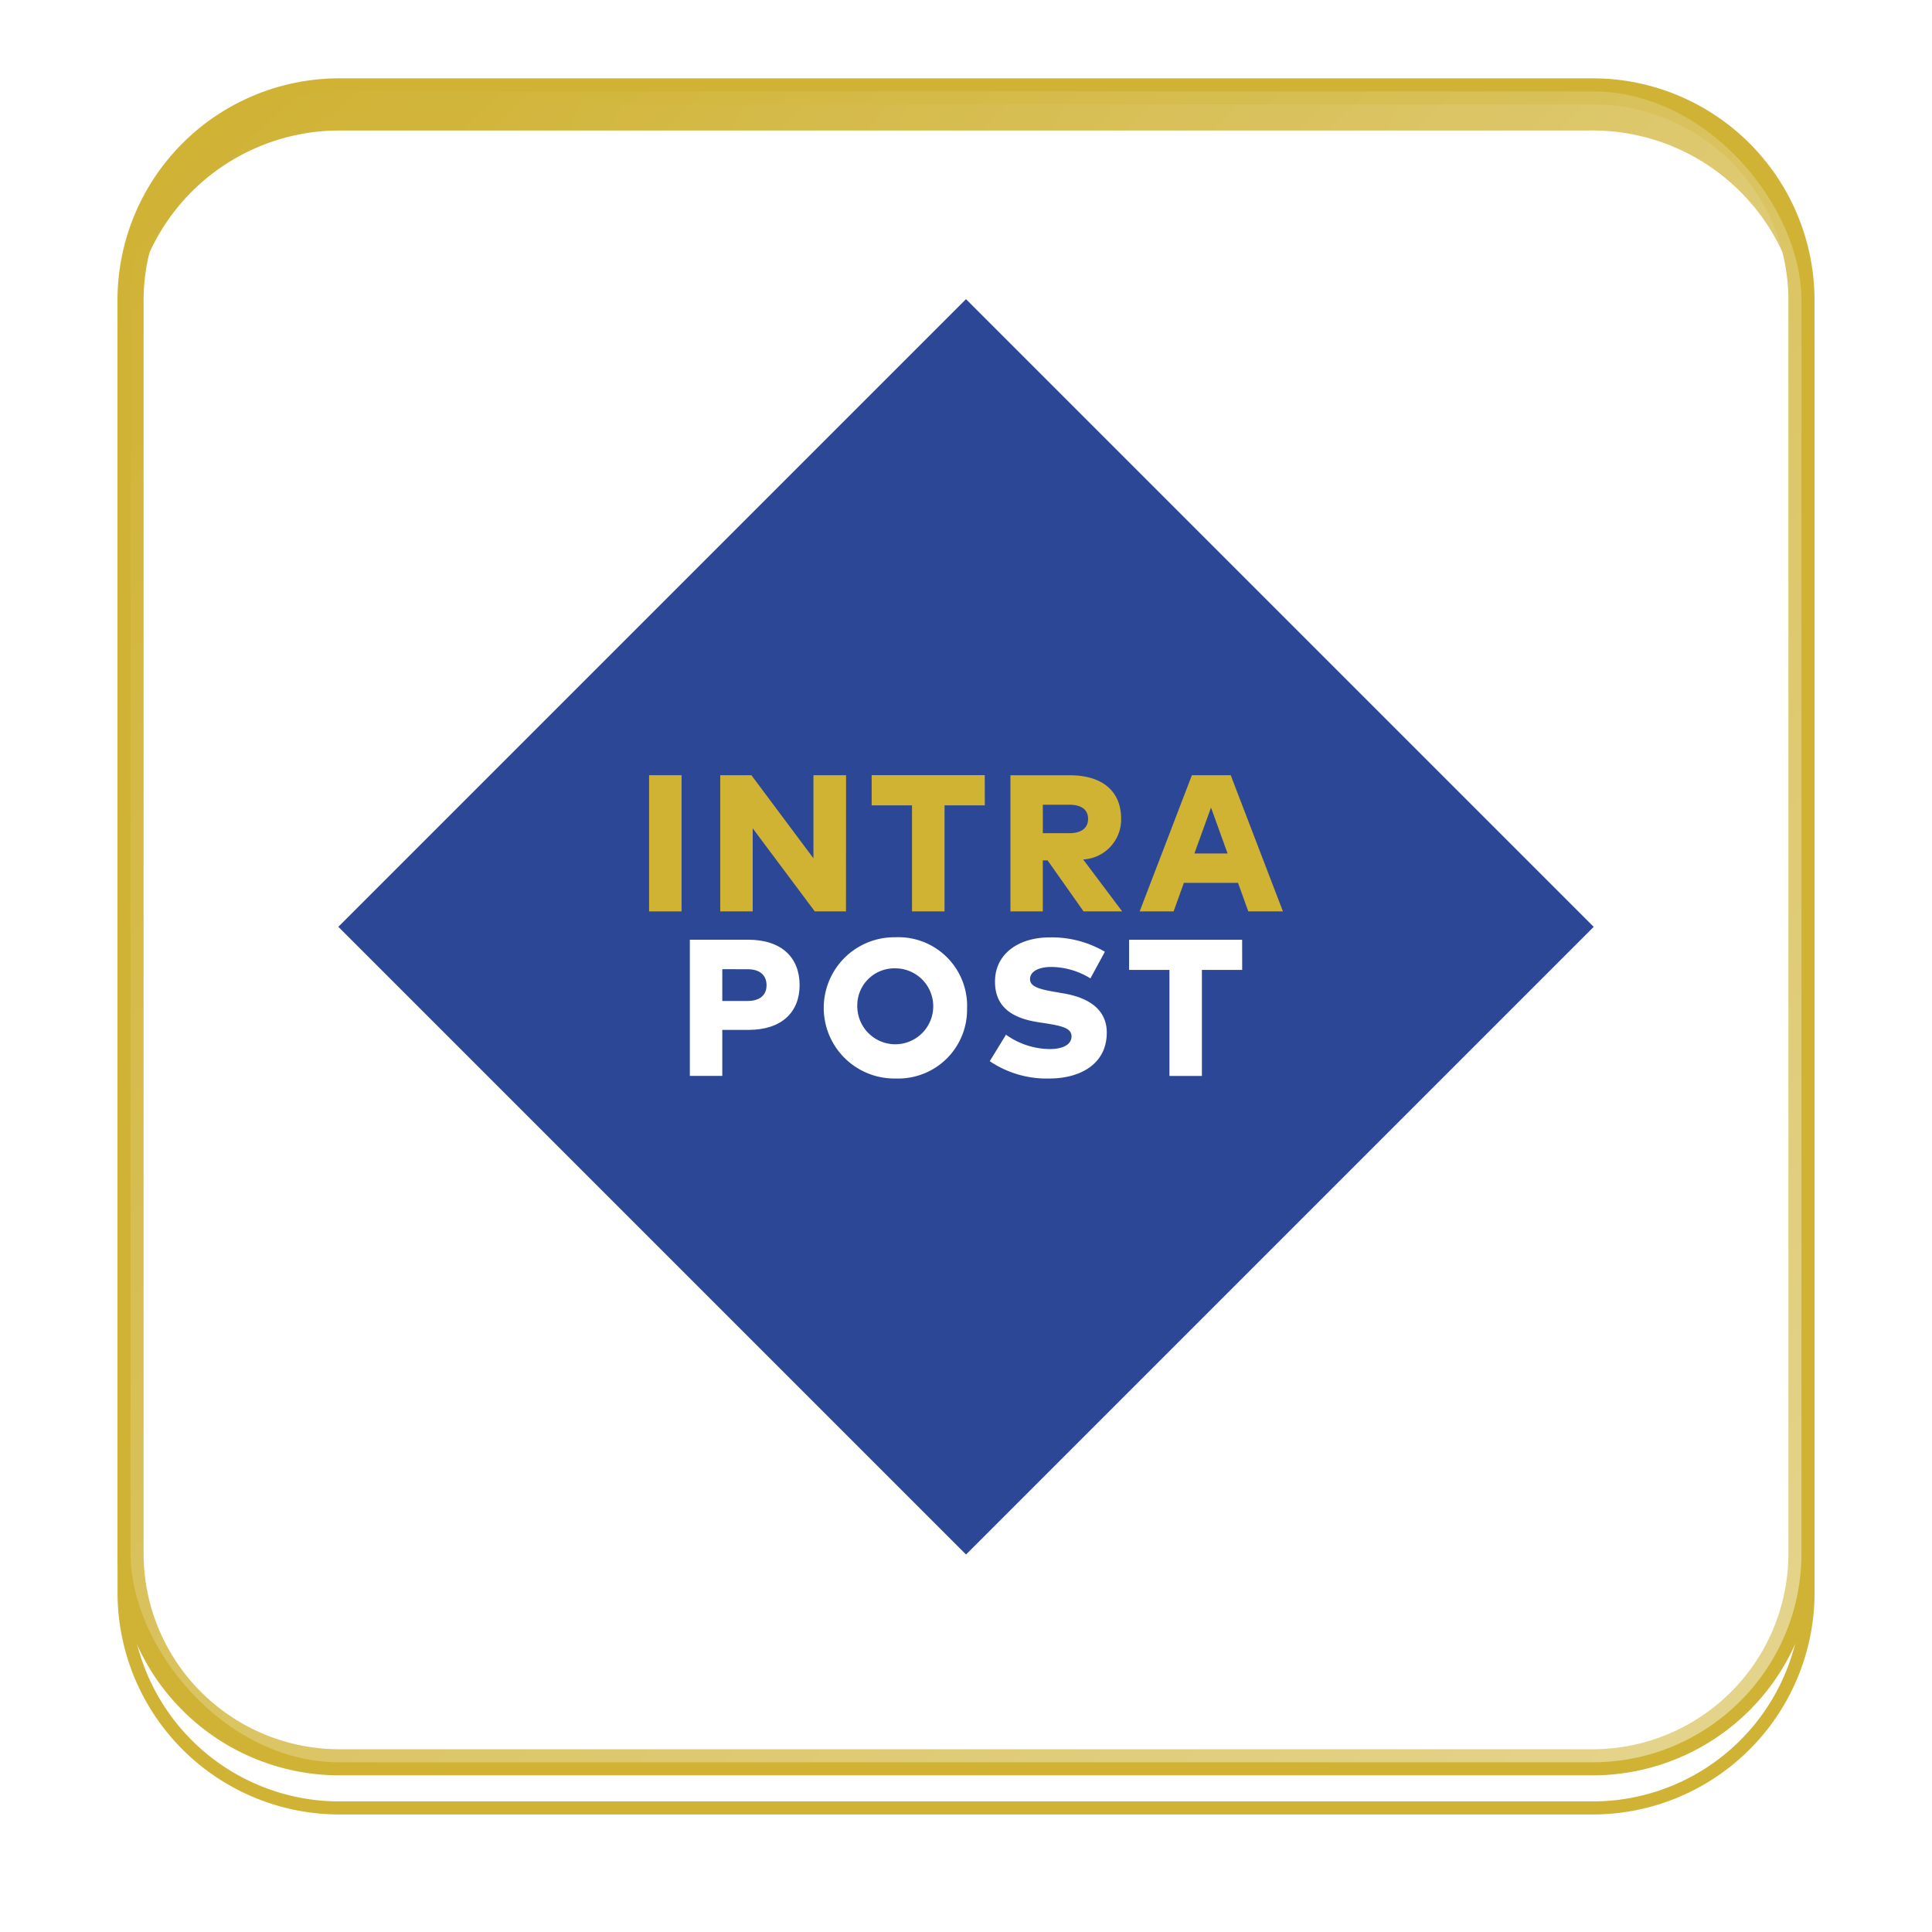 <svg xmlns="http://www.w3.org/2000/svg" xmlns:xlink="http://www.w3.org/1999/xlink" width="148" height="148" viewBox="0 0 148 148">
  <defs>
    <linearGradient id="linear-gradient" x1="0.008" y1="0.5" x2="0.982" y2="0.93" gradientUnits="objectBoundingBox">
      <stop offset="0" stop-color="#d0b335"/>
      <stop offset="1" stop-color="#d8bf56"/>
    </linearGradient>
    <filter id="Background" x="0" y="0" width="148" height="148" filterUnits="userSpaceOnUse">
      <feOffset dy="3" input="SourceAlpha"/>
      <feGaussianBlur stdDeviation="3" result="blur"/>
      <feFlood flood-opacity="0.161"/>
      <feComposite operator="in" in2="blur"/>
    </filter>
    <filter id="Background-2" x="0" y="0" width="148" height="148" filterUnits="userSpaceOnUse">
      <feOffset dy="3" input="SourceAlpha"/>
      <feGaussianBlur stdDeviation="3" result="blur-2"/>
      <feFlood flood-opacity="0.161" result="color"/>
      <feComposite operator="out" in="SourceGraphic" in2="blur-2"/>
      <feComposite operator="in" in="color"/>
      <feComposite operator="in" in2="SourceGraphic"/>
    </filter>
    <linearGradient id="linear-gradient-3" x1="0.043" y1="0.041" x2="1.212" y2="1.239" gradientUnits="objectBoundingBox">
      <stop offset="0" stop-color="#fff" stop-opacity="0"/>
      <stop offset="1" stop-color="#fff"/>
    </linearGradient>
  </defs>
  <g id="Intrapost_icon" data-name="Intrapost icon" transform="translate(10.304 6.897)">
    <g id="Background-3" data-name="Background">
      <g data-type="innerShadowGroup">
        <g transform="matrix(1, 0, 0, 1, -10.3, -6.9)" filter="url(#Background)">
          <path id="Background-4" data-name="Background" d="M16,0h96a16,16,0,0,1,16,16v96a16,16,0,0,1-16,16H16A16,16,0,0,1,0,112V16A16,16,0,0,1,16,0Z" transform="translate(10 7)" stroke="#d0b335" stroke-width="2" fill="url(#linear-gradient)"/>
        </g>
        <path id="Background-5" data-name="Background" d="M16,0h96a16,16,0,0,1,16,16v96a16,16,0,0,1-16,16H16A16,16,0,0,1,0,112V16A16,16,0,0,1,16,0Z" transform="translate(-0.304 0.103)" fill="url(#linear-gradient)"/>
        <g transform="matrix(1, 0, 0, 1, -10.3, -6.9)" filter="url(#Background-2)">
          <path id="Background-6" data-name="Background" d="M16,0h96a16,16,0,0,1,16,16v96a16,16,0,0,1-16,16H16A16,16,0,0,1,0,112V16A16,16,0,0,1,16,0Z" transform="translate(10 7)" fill="#fff"/>
        </g>
        <path id="Background-7" data-name="Background" d="M16,0h96a16,16,0,0,1,16,16v96a16,16,0,0,1-16,16H16A16,16,0,0,1,0,112V16A16,16,0,0,1,16,0Z" transform="translate(-0.304 0.103)" fill="none" stroke="#d0b335" stroke-width="2"/>
      </g>
      <rect id="Light_fade" data-name="Light fade" width="128" height="128" rx="16" transform="translate(-0.304 0.103)" opacity="0.55" fill="url(#linear-gradient-3)" style="mix-blend-mode: soft-light;isolation: isolate"/>
    </g>
    <g id="INtrapost_logo" data-name="INtrapost logo" transform="translate(-224.988 -321.512)">
      <rect id="Rectangle_1" data-name="Rectangle 1" width="68" height="68" transform="translate(240.602 385.615) rotate(-45)" fill="#2c4795"/>
      <g id="Group_3" data-name="Group 3" transform="translate(264.407 373.997)">
        <g id="Group_1" data-name="Group 1">
          <rect id="Rectangle_2" data-name="Rectangle 2" width="2.488" height="10.432" transform="translate(0 0.003)" fill="#d1b334"/>
          <path id="Path_1" data-name="Path 1" d="M304.366,415.437h-2.392l-4.754-6.363v6.363h-2.486V405.006h2.385l4.752,6.364v-6.364h2.5Z" transform="translate(-289.282 -405.003)" fill="#d1b334"/>
          <path id="Path_2" data-name="Path 2" d="M324.86,407.312h-3.085v8.123h-2.491v-8.123h-3.092V405h8.663Z" transform="translate(-299.142 -405)" fill="#d1b334"/>
          <path id="Path_3" data-name="Path 3" d="M341.433,411.46a3.065,3.065,0,0,0,2.909-3.114c0-2.058-1.369-3.336-3.95-3.336h-4.53V415.44h2.48v-3.91h.366l2.756,3.909h2.958Zm-3.09-2.011v-2.182h2.026c.875,0,1.441.344,1.441,1.081s-.553,1.1-1.441,1.1Z" transform="translate(-308.181 -405.004)" fill="#d1b334"/>
          <path id="Path_4" data-name="Path 4" d="M365.153,415.437H362.5l-.788-2.187h-4.146l-.787,2.187h-2.6l4-10.431h2.975ZM358.372,411h2.54l-1.268-3.517Z" transform="translate(-316.598 -405.003)" fill="#d1b334"/>
        </g>
        <g id="Group_2" data-name="Group 2" transform="translate(3.122 12.408)">
          <path id="Path_5" data-name="Path 5" d="M292.909,435.227v3.524h-2.486V428.32h4.471c2.579,0,3.938,1.388,3.938,3.481,0,2.054-1.363,3.427-3.917,3.427Zm0-4.648v2.432h1.946c.892,0,1.444-.417,1.444-1.206s-.551-1.225-1.444-1.225Z" transform="translate(-290.423 -428.123)" fill="#fff"/>
          <path id="Path_6" data-name="Path 6" d="M320.379,433.371a5.269,5.269,0,0,1-5.12,5.413h0q-.188.005-.378,0a5.41,5.41,0,1,1-.138-10.82h.138a5.268,5.268,0,0,1,5.5,5.03h0c.005.126.006.252,0,.378m-8.405,0a2.908,2.908,0,1,0,2.907-3.027,2.841,2.841,0,0,0-2.912,2.769h0c0,.084,0,.169,0,.253" transform="translate(-299.144 -427.956)" fill="#fff"/>
          <path id="Path_7" data-name="Path 7" d="M340.645,431.128a5.81,5.81,0,0,0-2.988-.876c-.946,0-1.639.324-1.639.94,0,.655.992.811,2.147,1.013l.432.075c2.027.347,3.3,1.3,3.3,3,0,2.48-2.139,3.517-4.375,3.517a7.778,7.778,0,0,1-4.589-1.327l1.243-2.028a5.851,5.851,0,0,0,3.367,1.1c.939,0,1.654-.321,1.654-.968,0-.627-.7-.806-2.063-1.014l-.525-.082c-2.147-.335-3.31-1.3-3.273-3.181.036-2.027,1.765-3.309,4.2-3.309a8.012,8.012,0,0,1,4.216,1.1Z" transform="translate(-309.958 -427.969)" fill="#fff"/>
          <path id="Path_8" data-name="Path 8" d="M361.343,430.637h-3.086v8.122h-2.486v-8.122H352.68v-2.309h8.659Z" transform="translate(-319.031 -428.127)" fill="#fff"/>
        </g>
      </g>
    </g>
  </g>
</svg>

